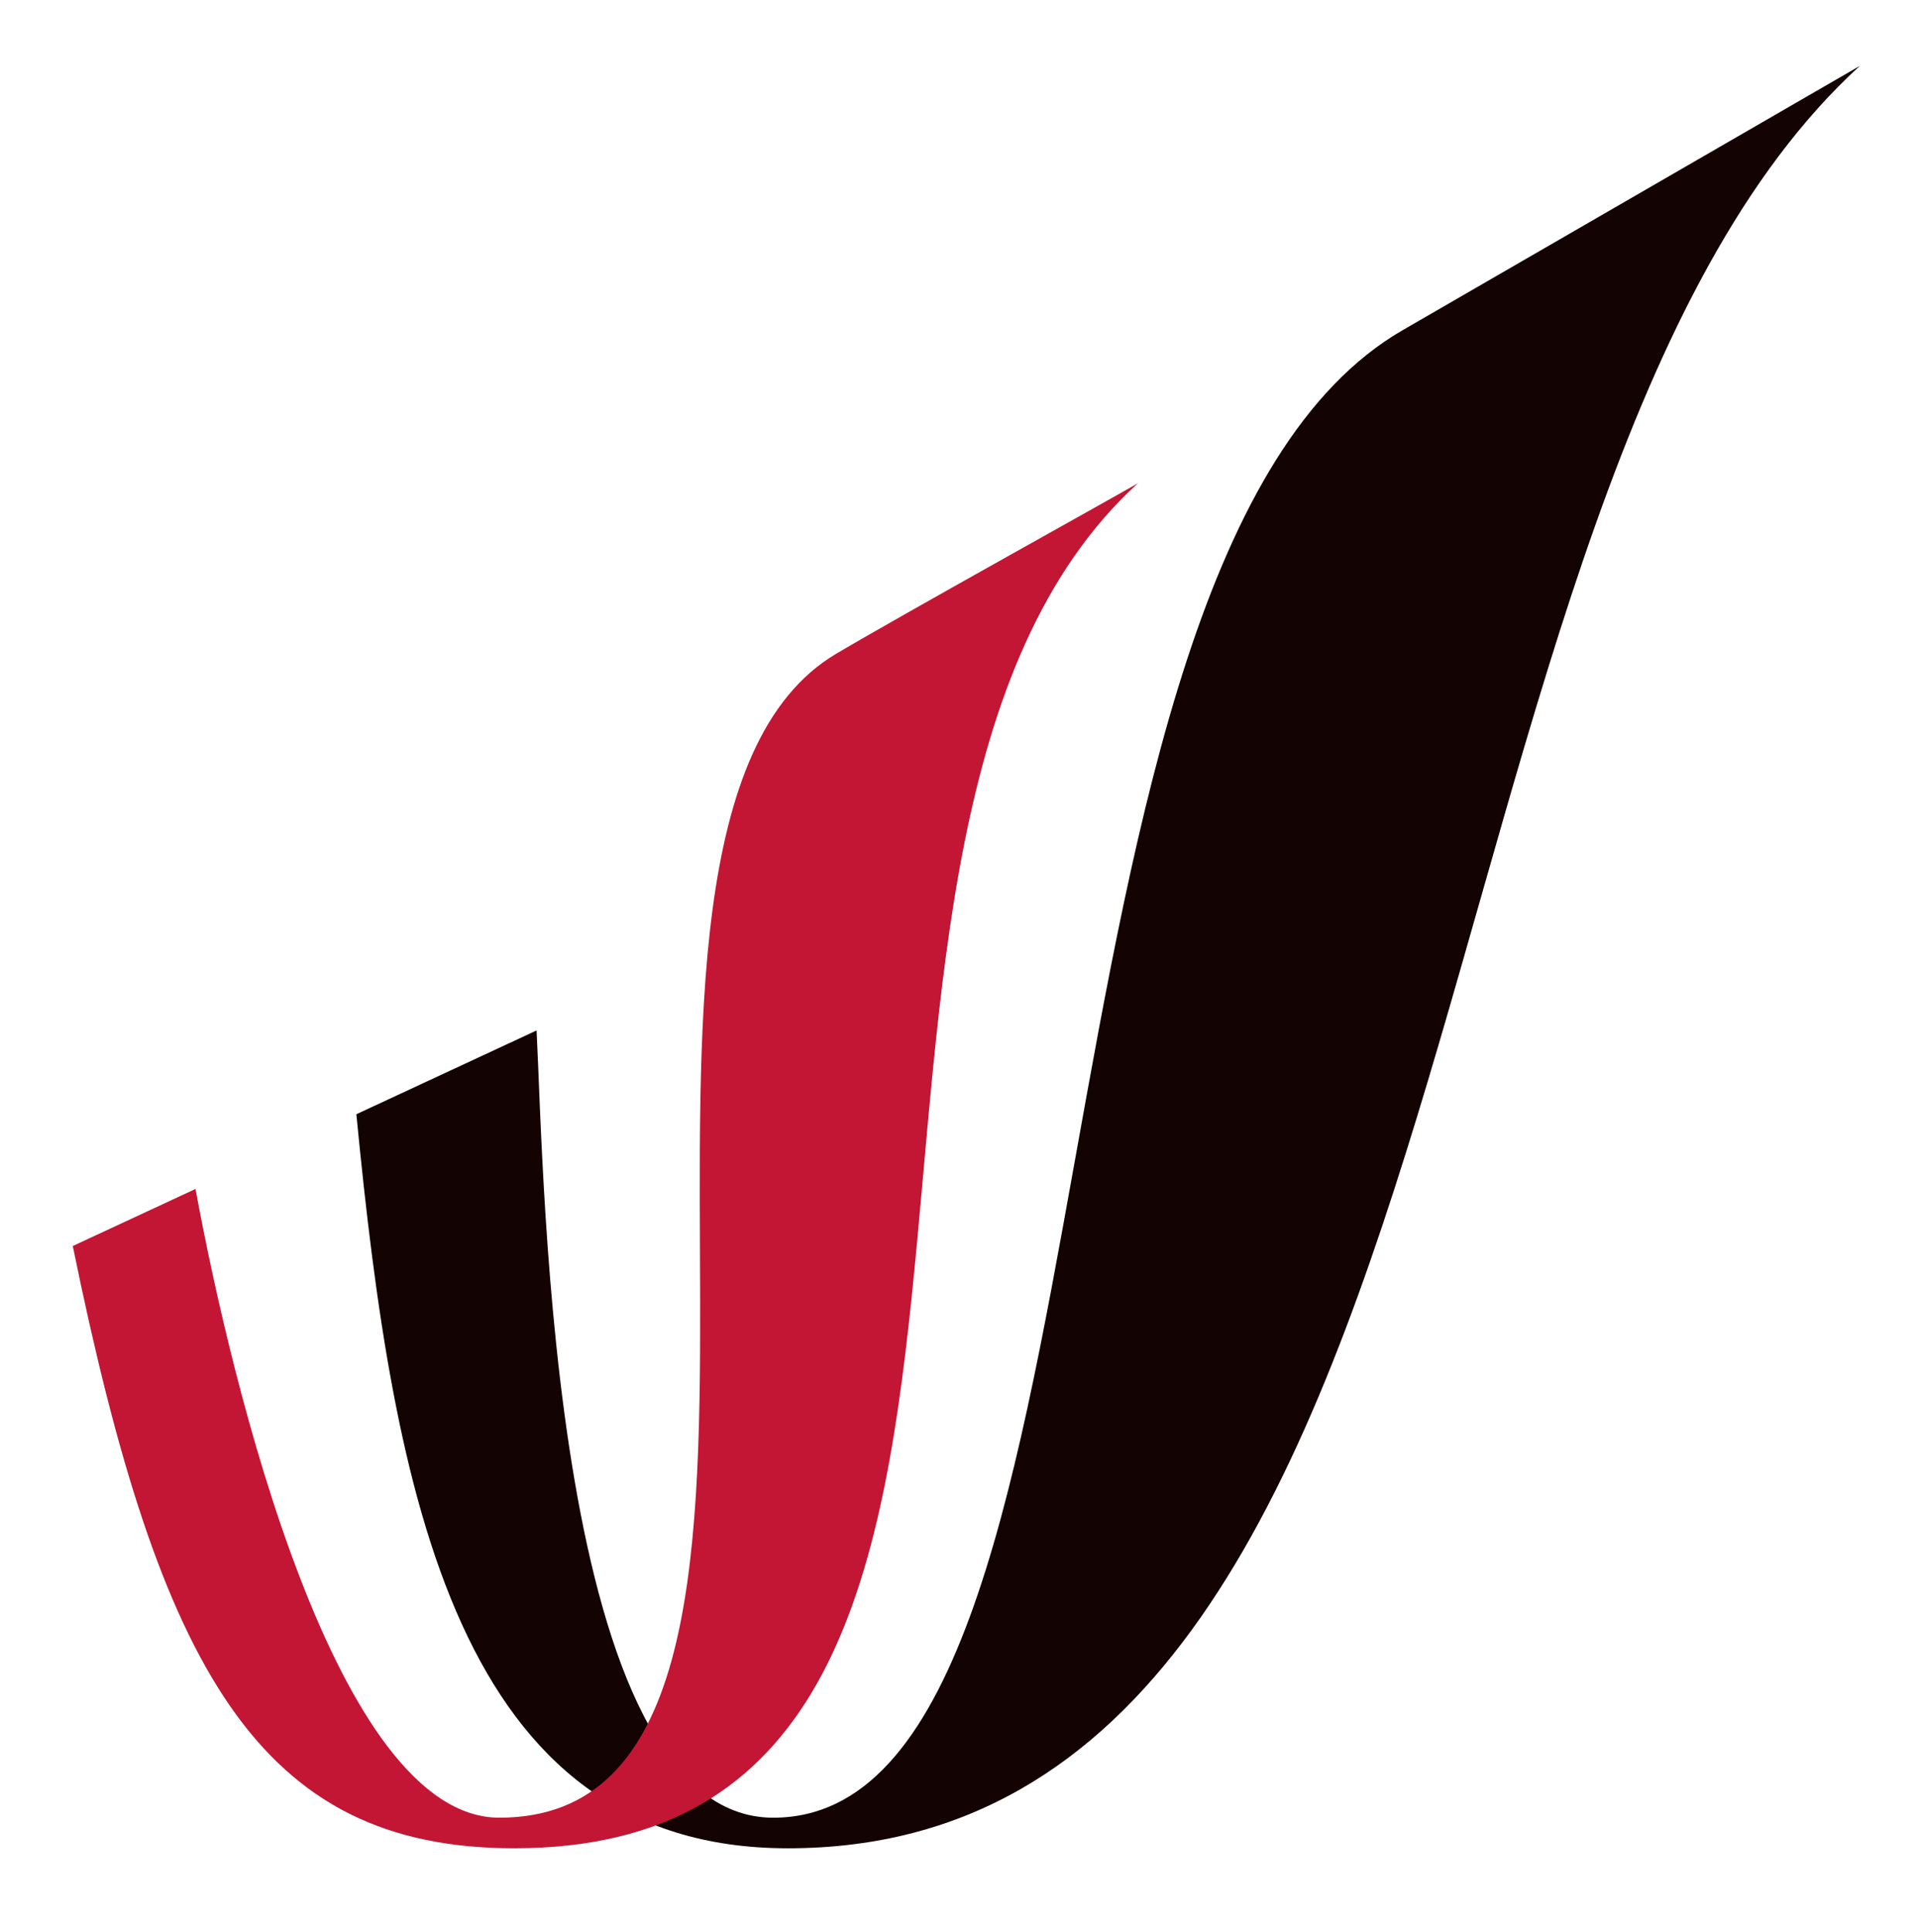 <?xml version="1.0" encoding="iso-8859-1"?>
<!-- Generator: Adobe Illustrator 16.0.0, SVG Export Plug-In . SVG Version: 6.00 Build 0)  -->
<!DOCTYPE svg PUBLIC "-//W3C//DTD SVG 1.1//EN" "http://www.w3.org/Graphics/SVG/1.1/DTD/svg11.dtd">
<svg version="1.1" id="&#x56FE;&#x5C42;_1" xmlns="http://www.w3.org/2000/svg" xmlns:xlink="http://www.w3.org/1999/xlink" x="0px"
	 y="0px" width="476.976px" height="480.374px" viewBox="0 0 476.976 480.374" style="enable-background:new 0 0 476.976 480.374;"
	 xml:space="preserve">
<g>
	<path style="fill-rule:evenodd;clip-rule:evenodd;fill:#130403;" d="M88.621,277.064c7.28-3.381,36.242-16.849,44.817-20.83
		c1.93,37.186,3.629,195.753,58.859,195.753c90.854,0,56.999-312.43,156.533-369.893c19.813-11.442,103.86-60.034,113.695-65.72
		c-116.53,106.313-88.394,443.221-266.613,443.221C113.679,459.595,97.827,372.004,88.621,277.064z"/>
	<path style="fill-rule:evenodd;clip-rule:evenodd;fill:#C21634;" d="M18.099,309.831c5.994-2.794,23.461-10.9,30.519-14.186
		c8.91,48.487,34.848,156.342,75.57,156.342c94.992,0,10.22-245.849,83.771-289.432c16.211-9.606,66.919-37.713,75.018-42.389
		c-95.945,87.516-2.431,339.428-155.093,339.428C64.458,459.595,39.693,415.544,18.099,309.831z"/>
</g>
</svg>
